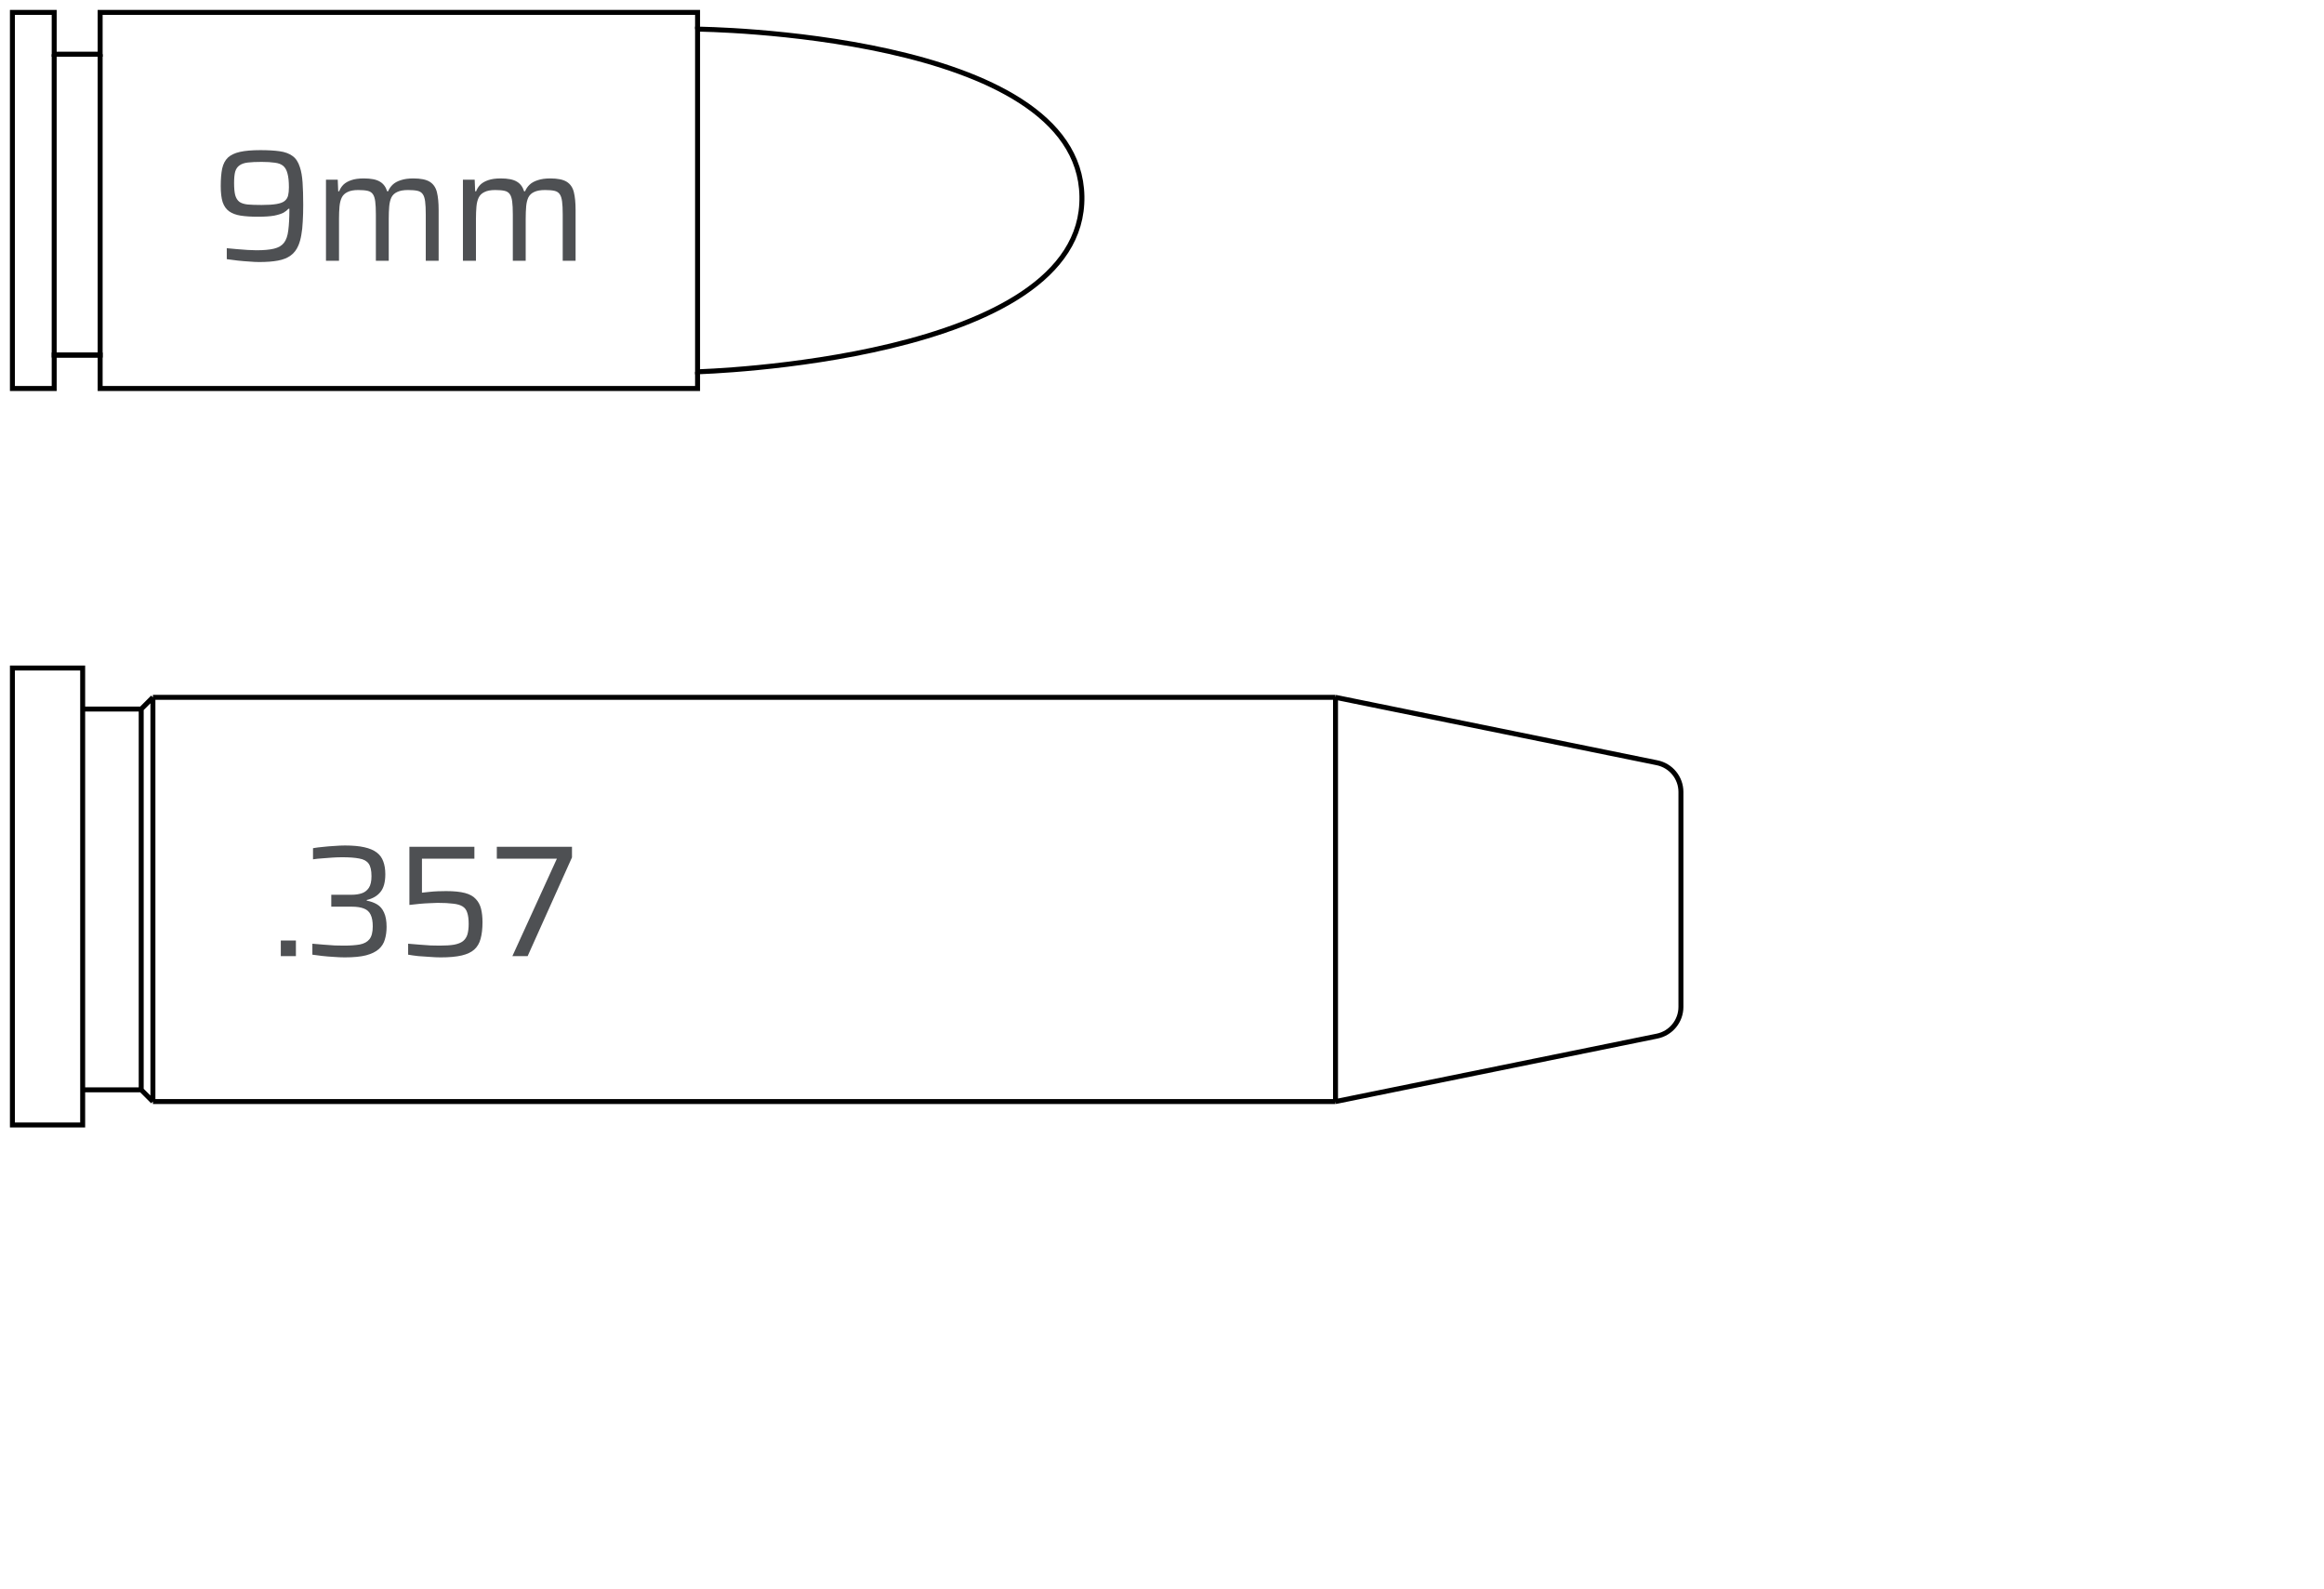 <svg xmlns="http://www.w3.org/2000/svg" fill="none" viewBox="0 0 234 160" height="160" width="234">
<rect x="0" y="0" width="234" height="160" fill="#808080" stroke="none"/>
<g clip-path="url(#clip0_817_178)">
<rect fill="white" height="160" width="293"></rect>
<g clip-path="url(#clip1_817_178)">
<path stroke-width="0.5" stroke="black" d="M108.937 19.759C108.638 3.281 70.237 2.933 70.237 2.933V37.426C70.237 37.426 109.238 36.37 108.937 19.759Z"></path>
<path stroke-width="0.5" stroke="black" d="M70.237 2.933V1.25H10.084V5.457H5.457V1.25H1.25V39.109H5.457V35.744H10.084V39.109H70.237V37.426"></path>
<path stroke-width="0.5" stroke="black" d="M5.456 5.457V35.744H10.084V5.457"></path>
<path fill="#4E5053" d="M26.098 26.378C25.81 26.378 25.479 26.362 25.106 26.33C24.733 26.309 24.349 26.277 23.954 26.234C23.559 26.191 23.186 26.143 22.834 26.09V24.986C23.165 25.018 23.511 25.05 23.874 25.082C24.237 25.114 24.589 25.141 24.93 25.162C25.271 25.183 25.565 25.194 25.81 25.194C26.557 25.194 27.149 25.141 27.586 25.034C28.034 24.927 28.37 24.73 28.594 24.442C28.818 24.154 28.962 23.738 29.026 23.194C29.101 22.639 29.138 21.914 29.138 21.018H29.042C28.935 21.146 28.775 21.274 28.562 21.402C28.349 21.519 28.034 21.621 27.618 21.706C27.202 21.781 26.647 21.818 25.954 21.818C25.282 21.818 24.706 21.781 24.226 21.706C23.757 21.631 23.373 21.487 23.074 21.274C22.775 21.061 22.557 20.751 22.418 20.346C22.29 19.941 22.226 19.402 22.226 18.73C22.226 18.026 22.274 17.439 22.37 16.97C22.477 16.501 22.669 16.133 22.946 15.866C23.234 15.599 23.639 15.407 24.162 15.29C24.685 15.173 25.367 15.114 26.21 15.114C26.978 15.114 27.629 15.151 28.162 15.226C28.695 15.301 29.127 15.461 29.458 15.706C29.789 15.941 30.034 16.314 30.194 16.826C30.333 17.231 30.423 17.749 30.466 18.378C30.509 18.997 30.53 19.749 30.53 20.634C30.53 21.253 30.514 21.813 30.482 22.314C30.461 22.815 30.413 23.263 30.338 23.658C30.274 24.042 30.178 24.389 30.05 24.698C29.869 25.135 29.607 25.477 29.266 25.722C28.935 25.967 28.509 26.138 27.986 26.234C27.474 26.33 26.845 26.378 26.098 26.378ZM26.338 20.634C26.967 20.634 27.469 20.602 27.842 20.538C28.215 20.474 28.487 20.373 28.658 20.234C28.839 20.085 28.957 19.898 29.01 19.674C29.063 19.45 29.09 19.178 29.09 18.858C29.09 18.271 29.042 17.807 28.946 17.466C28.861 17.125 28.717 16.869 28.514 16.698C28.311 16.527 28.029 16.421 27.666 16.378C27.314 16.325 26.871 16.298 26.338 16.298C25.773 16.298 25.309 16.319 24.946 16.362C24.594 16.405 24.317 16.501 24.114 16.65C23.911 16.789 23.767 16.997 23.682 17.274C23.607 17.551 23.57 17.935 23.57 18.426C23.57 18.938 23.607 19.343 23.682 19.642C23.767 19.941 23.906 20.165 24.098 20.314C24.29 20.453 24.567 20.543 24.93 20.586C25.293 20.618 25.762 20.634 26.338 20.634ZM32.822 26.25V18.09H34.006L34.054 19.258H34.15C34.246 19.002 34.39 18.778 34.582 18.586C34.784 18.394 35.046 18.245 35.366 18.138C35.696 18.021 36.118 17.962 36.63 17.962C37.355 17.962 37.894 18.069 38.246 18.282C38.598 18.485 38.843 18.81 38.982 19.258H39.078C39.184 19.002 39.339 18.778 39.542 18.586C39.744 18.394 40.016 18.245 40.358 18.138C40.699 18.021 41.12 17.962 41.622 17.962C42.358 17.962 42.907 18.074 43.27 18.298C43.632 18.522 43.872 18.869 43.99 19.338C44.107 19.807 44.166 20.41 44.166 21.146V26.25H42.87V21.594C42.87 21.039 42.848 20.602 42.806 20.282C42.763 19.951 42.683 19.706 42.566 19.546C42.448 19.375 42.272 19.263 42.038 19.21C41.803 19.157 41.488 19.13 41.094 19.13C40.635 19.13 40.272 19.194 40.006 19.322C39.739 19.439 39.542 19.621 39.414 19.866C39.296 20.111 39.222 20.415 39.19 20.778C39.158 21.141 39.142 21.562 39.142 22.042V26.25H37.846V21.594C37.846 21.039 37.824 20.602 37.782 20.282C37.739 19.951 37.659 19.706 37.542 19.546C37.424 19.375 37.248 19.263 37.014 19.21C36.779 19.157 36.464 19.13 36.07 19.13C35.611 19.13 35.248 19.199 34.982 19.338C34.715 19.466 34.523 19.653 34.406 19.898C34.288 20.143 34.214 20.447 34.182 20.81C34.15 21.173 34.134 21.583 34.134 22.042V26.25H32.822ZM46.611 26.25V18.09H47.795L47.843 19.258H47.939C48.035 19.002 48.179 18.778 48.371 18.586C48.574 18.394 48.835 18.245 49.155 18.138C49.486 18.021 49.907 17.962 50.419 17.962C51.144 17.962 51.683 18.069 52.035 18.282C52.387 18.485 52.632 18.81 52.771 19.258H52.867C52.974 19.002 53.128 18.778 53.331 18.586C53.534 18.394 53.806 18.245 54.147 18.138C54.488 18.021 54.91 17.962 55.411 17.962C56.147 17.962 56.696 18.074 57.059 18.298C57.422 18.522 57.662 18.869 57.779 19.338C57.896 19.807 57.955 20.41 57.955 21.146V26.25H56.659V21.594C56.659 21.039 56.638 20.602 56.595 20.282C56.552 19.951 56.472 19.706 56.355 19.546C56.238 19.375 56.062 19.263 55.827 19.21C55.592 19.157 55.278 19.13 54.883 19.13C54.424 19.13 54.062 19.194 53.795 19.322C53.528 19.439 53.331 19.621 53.203 19.866C53.086 20.111 53.011 20.415 52.979 20.778C52.947 21.141 52.931 21.562 52.931 22.042V26.25H51.635V21.594C51.635 21.039 51.614 20.602 51.571 20.282C51.528 19.951 51.448 19.706 51.331 19.546C51.214 19.375 51.038 19.263 50.803 19.21C50.568 19.157 50.254 19.13 49.859 19.13C49.4 19.13 49.038 19.199 48.771 19.338C48.504 19.466 48.312 19.653 48.195 19.898C48.078 20.143 48.003 20.447 47.971 20.81C47.939 21.173 47.923 21.583 47.923 22.042V26.25H46.611Z"></path>
</g>
<g clip-path="url(#clip2_817_178)">
<path stroke-width="0.5" stroke="black" d="M8.324 71.378V67.25H1.25V113.25H8.324V109.711M8.324 71.378H14.218M8.324 71.378V109.711M8.324 109.711H14.218M14.218 71.378L15.397 70.199M14.218 71.378V109.711M15.397 70.199H134.471M15.397 70.199V110.891M14.218 109.711L15.397 110.891M134.471 70.199L166.848 76.787C168.246 77.071 169.25 78.3 169.25 79.727V101.363C169.25 102.789 168.246 104.018 166.848 104.303L134.471 110.891M134.471 70.199V110.891M15.397 110.891H134.471"></path>
<path fill="#4E5053" d="M28.274 96.25V94.682H29.794V96.25H28.274ZM34.717 96.378C34.386 96.378 34.018 96.362 33.612 96.33C33.218 96.309 32.828 96.277 32.444 96.234C32.071 96.191 31.741 96.149 31.453 96.106V95.002C31.815 95.034 32.194 95.066 32.589 95.098C32.983 95.13 33.356 95.157 33.709 95.178C34.06 95.189 34.364 95.194 34.62 95.194C35.25 95.194 35.783 95.157 36.221 95.082C36.658 94.997 36.983 94.821 37.197 94.554C37.42 94.277 37.532 93.845 37.532 93.258C37.532 92.767 37.463 92.378 37.325 92.09C37.186 91.791 36.962 91.583 36.653 91.466C36.343 91.338 35.932 91.274 35.42 91.274H33.356V90.074H35.42C35.783 90.074 36.114 90.026 36.413 89.93C36.711 89.834 36.951 89.653 37.133 89.386C37.314 89.119 37.404 88.725 37.404 88.202C37.404 87.626 37.309 87.205 37.117 86.938C36.925 86.671 36.61 86.501 36.172 86.426C35.746 86.341 35.175 86.298 34.461 86.298C34.172 86.298 33.852 86.309 33.501 86.33C33.148 86.351 32.797 86.378 32.444 86.41C32.103 86.431 31.794 86.463 31.517 86.506V85.386C31.805 85.333 32.135 85.29 32.508 85.258C32.882 85.215 33.266 85.183 33.66 85.162C34.055 85.13 34.413 85.114 34.733 85.114C35.511 85.114 36.162 85.173 36.684 85.29C37.207 85.407 37.623 85.583 37.932 85.818C38.242 86.053 38.461 86.351 38.589 86.714C38.727 87.077 38.797 87.509 38.797 88.01C38.797 88.81 38.631 89.407 38.3 89.802C37.98 90.197 37.522 90.463 36.925 90.602V90.666C37.33 90.741 37.682 90.869 37.98 91.05C38.279 91.231 38.508 91.503 38.669 91.866C38.839 92.229 38.925 92.709 38.925 93.306C38.925 93.775 38.866 94.202 38.748 94.586C38.642 94.959 38.439 95.279 38.141 95.546C37.842 95.813 37.415 96.021 36.861 96.17C36.316 96.309 35.602 96.378 34.717 96.378ZM44.374 96.378C44.043 96.378 43.681 96.362 43.286 96.33C42.891 96.309 42.502 96.282 42.118 96.25C41.734 96.207 41.392 96.159 41.094 96.106V95.002C41.467 95.034 41.851 95.066 42.246 95.098C42.641 95.13 43.014 95.157 43.366 95.178C43.718 95.189 44.022 95.194 44.278 95.194C44.875 95.194 45.361 95.162 45.734 95.098C46.118 95.023 46.411 94.906 46.614 94.746C46.827 94.575 46.977 94.351 47.062 94.074C47.147 93.786 47.19 93.429 47.19 93.002C47.19 92.533 47.142 92.159 47.046 91.882C46.961 91.594 46.8 91.381 46.566 91.242C46.342 91.103 46.027 91.013 45.622 90.97C45.217 90.917 44.694 90.89 44.054 90.89C43.84 90.89 43.574 90.901 43.254 90.922C42.944 90.933 42.614 90.954 42.262 90.986C41.91 91.018 41.563 91.055 41.222 91.098V85.242H47.766V86.442H42.486V89.866C42.699 89.834 42.944 89.807 43.222 89.786C43.51 89.754 43.798 89.733 44.086 89.722C44.385 89.711 44.662 89.706 44.918 89.706C45.707 89.706 46.342 89.77 46.822 89.898C47.302 90.026 47.664 90.229 47.91 90.506C48.166 90.773 48.342 91.103 48.438 91.498C48.534 91.882 48.582 92.33 48.582 92.842C48.582 93.493 48.518 94.047 48.39 94.506C48.273 94.954 48.059 95.317 47.75 95.594C47.451 95.861 47.03 96.058 46.486 96.186C45.942 96.314 45.238 96.378 44.374 96.378ZM51.592 96.25L56.072 86.442H50.024V85.242H57.592V86.314L53.128 96.25H51.592Z"></path>
</g>
</g>
<defs>
<clipPath id="clip0_817_178">
<rect fill="white" height="160" width="234"></rect>
</clipPath>
<clipPath id="clip1_817_178">
<rect transform="translate(1 1)" fill="white" height="39" width="109"></rect>
</clipPath>
<clipPath id="clip2_817_178">
<rect transform="translate(1 67)" fill="white" height="47" width="169"></rect>
</clipPath>
</defs>
</svg>
